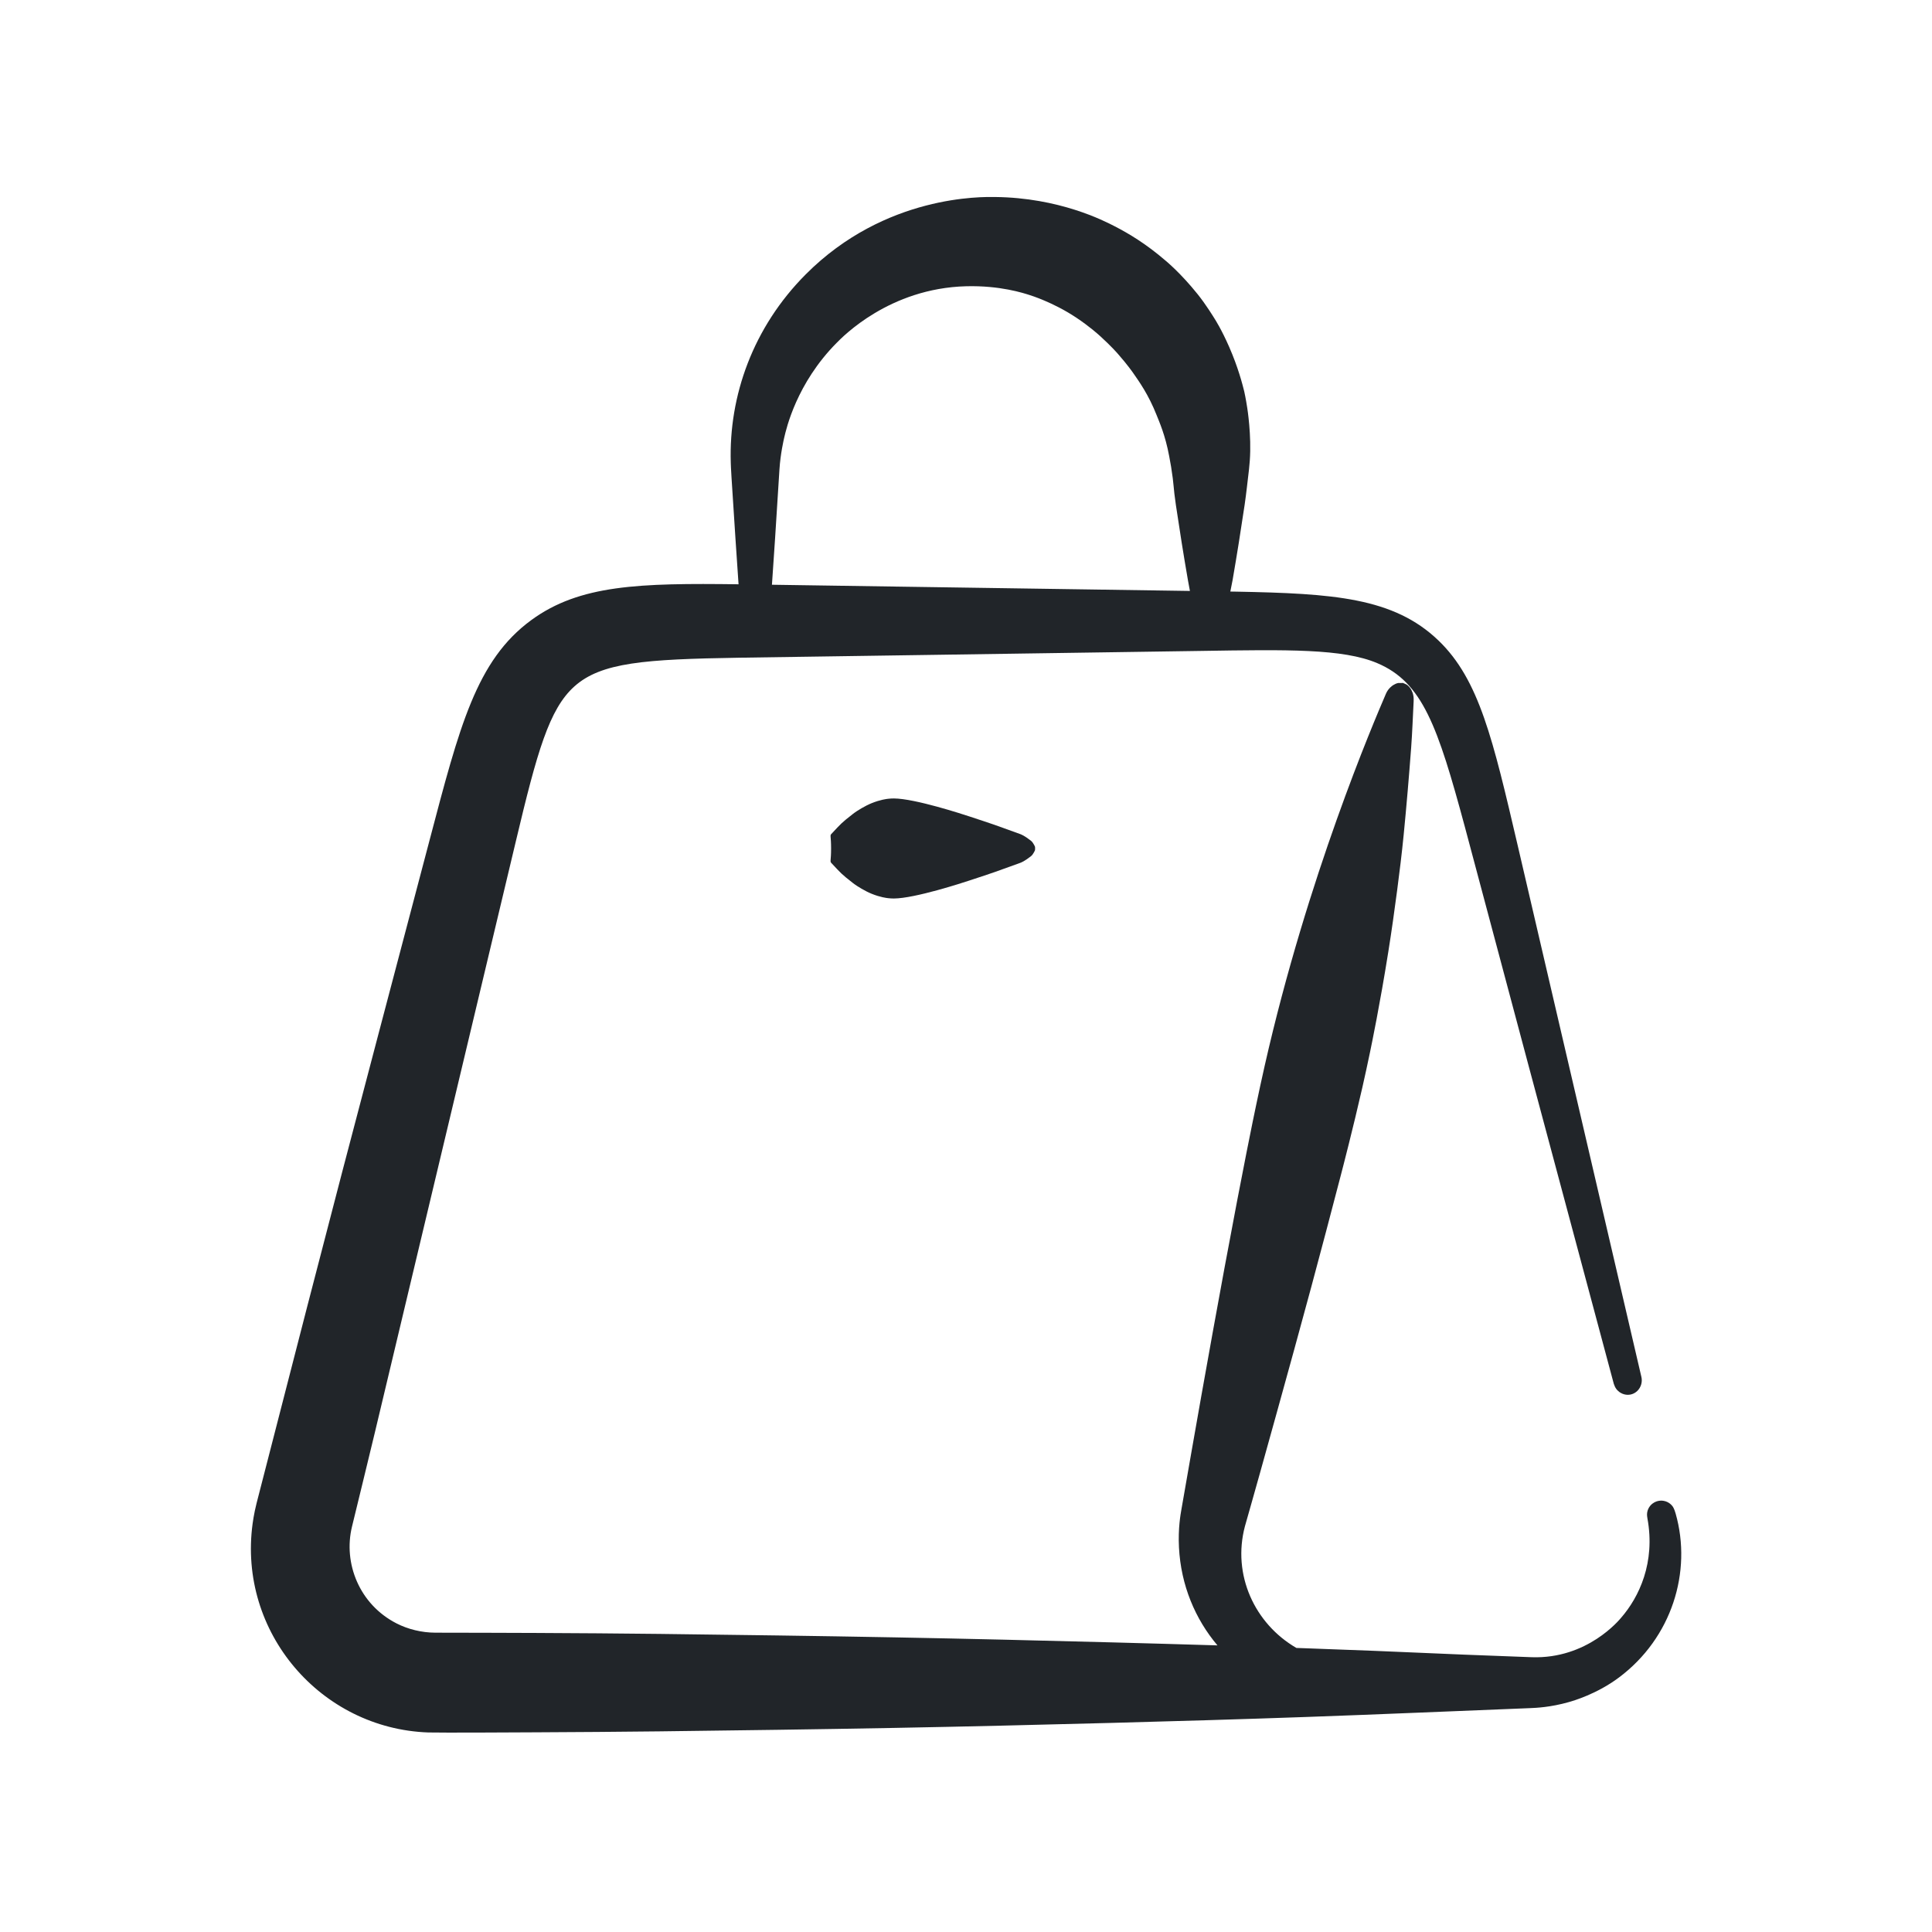 <svg style="fill-rule:evenodd;clip-rule:evenodd;stroke-linejoin:round;stroke-miterlimit:2;" xml:space="preserve" xmlns:xlink="http://www.w3.org/1999/xlink" xmlns="http://www.w3.org/2000/svg" version="1.1" viewBox="0 0 2253 2253" height="100%" width="100%"><rect style="fill:none;" height="2250" width="2250" y="0.091" x="1.597" id="basket"></rect><g><path style="fill:#212529;" d="M1511.83,1921.75c3.766,0.13 7.533,0.262 11.3,0.395c131.511,4.646 131.465,5.692 262.971,10.403c65.02,2.329 102.555,-43.928 104.192,-45.804c21.148,-24.233 40.357,-64.55 30.826,-116.228c-0.702,-3.806 -0.37,-6.016 -0.293,-6.533c1.004,-6.68 5.629,-10.118 6.431,-10.714c5.602,-4.164 11.468,-3.274 12.486,-3.119c6.669,1.012 10.116,5.629 10.714,6.43c0.441,0.591 1.911,2.56 3.596,8.49c19.3,67.903 -4.467,145.034 -66.11,191.137c-25.843,19.327 -53.248,27.181 -58.238,28.611c-21.541,6.173 -38.874,6.847 -45.217,7.098c-87.094,3.443 -174.175,7.255 -261.283,10.332c-75.471,2.666 -150.957,4.89 -226.448,6.895c-84.298,2.239 -168.602,4.258 -252.914,5.836c-91.554,1.714 -183.118,2.913 -274.681,4.041c-48.009,0.591 -96.022,0.855 -144.034,1.117c-10.064,0.055 -113.366,0.62 -125.792,0.172c-125.232,-4.515 -221.968,-116.812 -204.763,-243.475c0.021,-0.155 1.445,-11.472 4.688,-24.093c99.359,-386.654 99.854,-386.516 201.565,-772.555c35.079,-133.14 54.529,-210.018 118.677,-257.031c56.472,-41.386 126.097,-43.252 241.755,-41.796c-1.688,-24.9 -3.505,-51.733 -3.618,-53.451c-5.121,-77.981 -5.221,-81.116 -5.446,-88.181c-2.497,-78.326 26.126,-158.239 87.358,-219.728c92.859,-93.248 206.419,-90.412 220.773,-90.263c74.86,0.78 126.878,27.608 139.446,34.081c16.694,8.597 36.576,20.446 59.471,40.146c0.632,0.544 17.677,14.523 37.441,39.197c9.583,11.963 18.397,26.331 19.857,28.711c0.188,0.306 7.839,12.049 16.918,32.827c10.444,23.899 15.432,43.391 17.503,51.782c0.014,0.058 1.902,8.473 3.536,19.375c0.042,0.285 5.114,31.683 2.932,61.428c-0.368,5.024 -0.828,9.388 -0.896,9.946c-1.706,13.923 -3.092,27.891 -5.149,41.767c-4.336,29.257 -8.979,58.473 -14.028,87.616c-0.037,0.216 -1.157,5.877 -2.615,13.224l7.041,0.105c112.908,2.183 183.396,6.707 235.78,57.07c47.423,45.594 63.469,115.418 92.213,238.546l144.336,620.178c0.233,1.004 1.567,6.761 -1.961,12.736c-3.527,5.975 -9.069,7.361 -10.047,7.605c-0.978,0.245 -6.52,1.63 -12.444,-1.982c-1.834,-1.118 -3.495,-2.599 -4.783,-4.318c-1.331,-1.776 -2.226,-3.874 -2.935,-5.977c-0.031,-0.09 -96.883,-361.674 -100.864,-376.565l-72.813,-272.911c-31.728,-117.631 -49.414,-168.708 -102.21,-191.013c-40.174,-16.972 -104.519,-15.813 -205.609,-14.233l-538.626,7.913c-109.741,1.778 -160.767,5.387 -192.075,33.541c-29.306,26.352 -43.311,75.797 -68.082,180.074l-164.657,690.466c-8.747,36.437 -17.696,72.825 -26.542,109.239c-10.365,42.668 8.596,90.684 52.019,112.849c13.225,6.751 29.155,10.74 45.247,10.785c39.182,0.107 78.366,0.098 117.548,0.312c47.998,0.263 95.996,0.526 143.991,1.118c91.537,1.128 183.074,2.327 274.602,4.04c84.291,1.579 168.575,3.597 252.851,5.836c41.011,1.09 82.02,2.244 123.026,3.498c-25.896,-30.62 -42.635,-70.014 -44.894,-114.309c-1.139,-22.326 1.852,-38.545 2.975,-44.948c7.776,-44.322 15.418,-88.668 23.322,-132.968c8.844,-49.565 17.734,-99.123 26.922,-148.626c22.174,-119.46 33.45,-173.314 36.595,-188.337c3.278,-15.651 6.644,-31.284 10.174,-46.88c49.932,-220.555 127.009,-400.22 141.399,-433.762c2.742,-6.392 7.677,-9.499 8.571,-10.062c1.723,-1.085 3.636,-1.945 5.625,-2.375c0.039,-0.009 5.654,-0.062 5.67,-0.054c1.684,0.827 3.567,1.339 5.049,2.49c4.854,3.769 6.401,9.607 6.657,10.574c0.172,0.648 0.956,3.605 0.703,8.348c-0.959,18.021 -1.553,36.066 -2.897,54.062c-2.534,33.944 -5.411,67.865 -8.737,101.74c-2.115,21.541 -4.767,43.028 -7.585,64.487c-3.141,23.909 -6.498,47.793 -10.291,71.608c-9.921,62.307 -19.477,108.191 -21.426,117.549c-2.862,13.744 -5.827,27.467 -8.95,41.154c-11.017,48.287 -22.904,93.876 -25.024,102.007c-11.333,43.468 -22.763,86.912 -34.46,130.283c-13.11,48.609 -26.513,97.139 -39.961,145.655c-34.022,122.747 -34.517,122.606 -37.374,133.307c-15.165,56.807 11.411,113.937 60.02,142.059Zm-611.631,-1239.85l487.421,7.232c-0.809,-4.16 -1.587,-8.327 -2.311,-12.503c-5.048,-29.118 -9.691,-58.309 -14.028,-87.541c-3.302,-22.261 -2.005,-22.428 -5.589,-44.644c-0.163,-1.01 -0.377,-2.335 -2.27,-12.579c-4.516,-24.442 -11.722,-40.392 -14.616,-47.722c-9.474,-23.999 -20.493,-39.232 -26.562,-48.026c-1.363,-1.975 -7.391,-10.71 -18.647,-23.502c-1.512,-1.718 -8.069,-9.169 -20.205,-20.256c-2.136,-1.95 -12.615,-11.523 -28.59,-22.133c-26.84,-17.826 -53.491,-25.941 -53.643,-25.99c-7.855,-2.564 -35.109,-11.421 -74.386,-10.423c-89.721,2.278 -144.36,59.203 -151.134,66.029c-46.708,47.073 -58.653,99.896 -61.075,110.264c-0.685,2.933 -4.448,19.039 -5.603,37.234c-1.707,26.867 -3.343,53.739 -5.108,80.603c-0.114,1.729 -1.956,28.92 -3.654,53.957Z"></path><path style="fill:#212529;" d="M1207.08,989.456c-0,2.39 -0.186,2.385 -1.327,4.482c-0.935,1.717 -2.074,3.416 -3.614,4.62c-7.579,5.923 -11.41,7.318 -12.516,7.72c-29.583,10.77 -29.568,10.804 -59.47,20.637c-6.854,2.253 -63.09,20.746 -87.739,20.875c-2.268,0.012 -4.538,-0.14 -6.79,-0.393c-1.585,-0.179 -9.097,-1.025 -19.248,-5.158c-4.016,-1.636 -7.871,-3.667 -11.626,-5.836c-3.604,-2.082 -7.133,-4.329 -10.41,-6.895c-13.422,-10.511 -13.245,-10.744 -24.91,-23.184c-1.793,-1.912 -0.25,-2.359 -0.25,-16.868c0,-14.508 -1.543,-14.955 0.25,-16.867c11.665,-12.441 11.488,-12.673 24.91,-23.184c3.277,-2.566 6.806,-4.813 10.41,-6.895c3.755,-2.169 7.61,-4.201 11.626,-5.836c10.151,-4.134 17.663,-4.98 19.248,-5.158c2.252,-0.254 4.522,-0.405 6.79,-0.393c24.649,0.129 80.885,18.621 87.739,20.875c29.902,9.833 29.887,9.866 59.47,20.636c1.106,0.403 4.937,1.798 12.516,7.721c1.54,1.204 2.679,2.902 3.614,4.62c1.141,2.097 1.327,2.092 1.327,4.481Z"></path></g></svg>